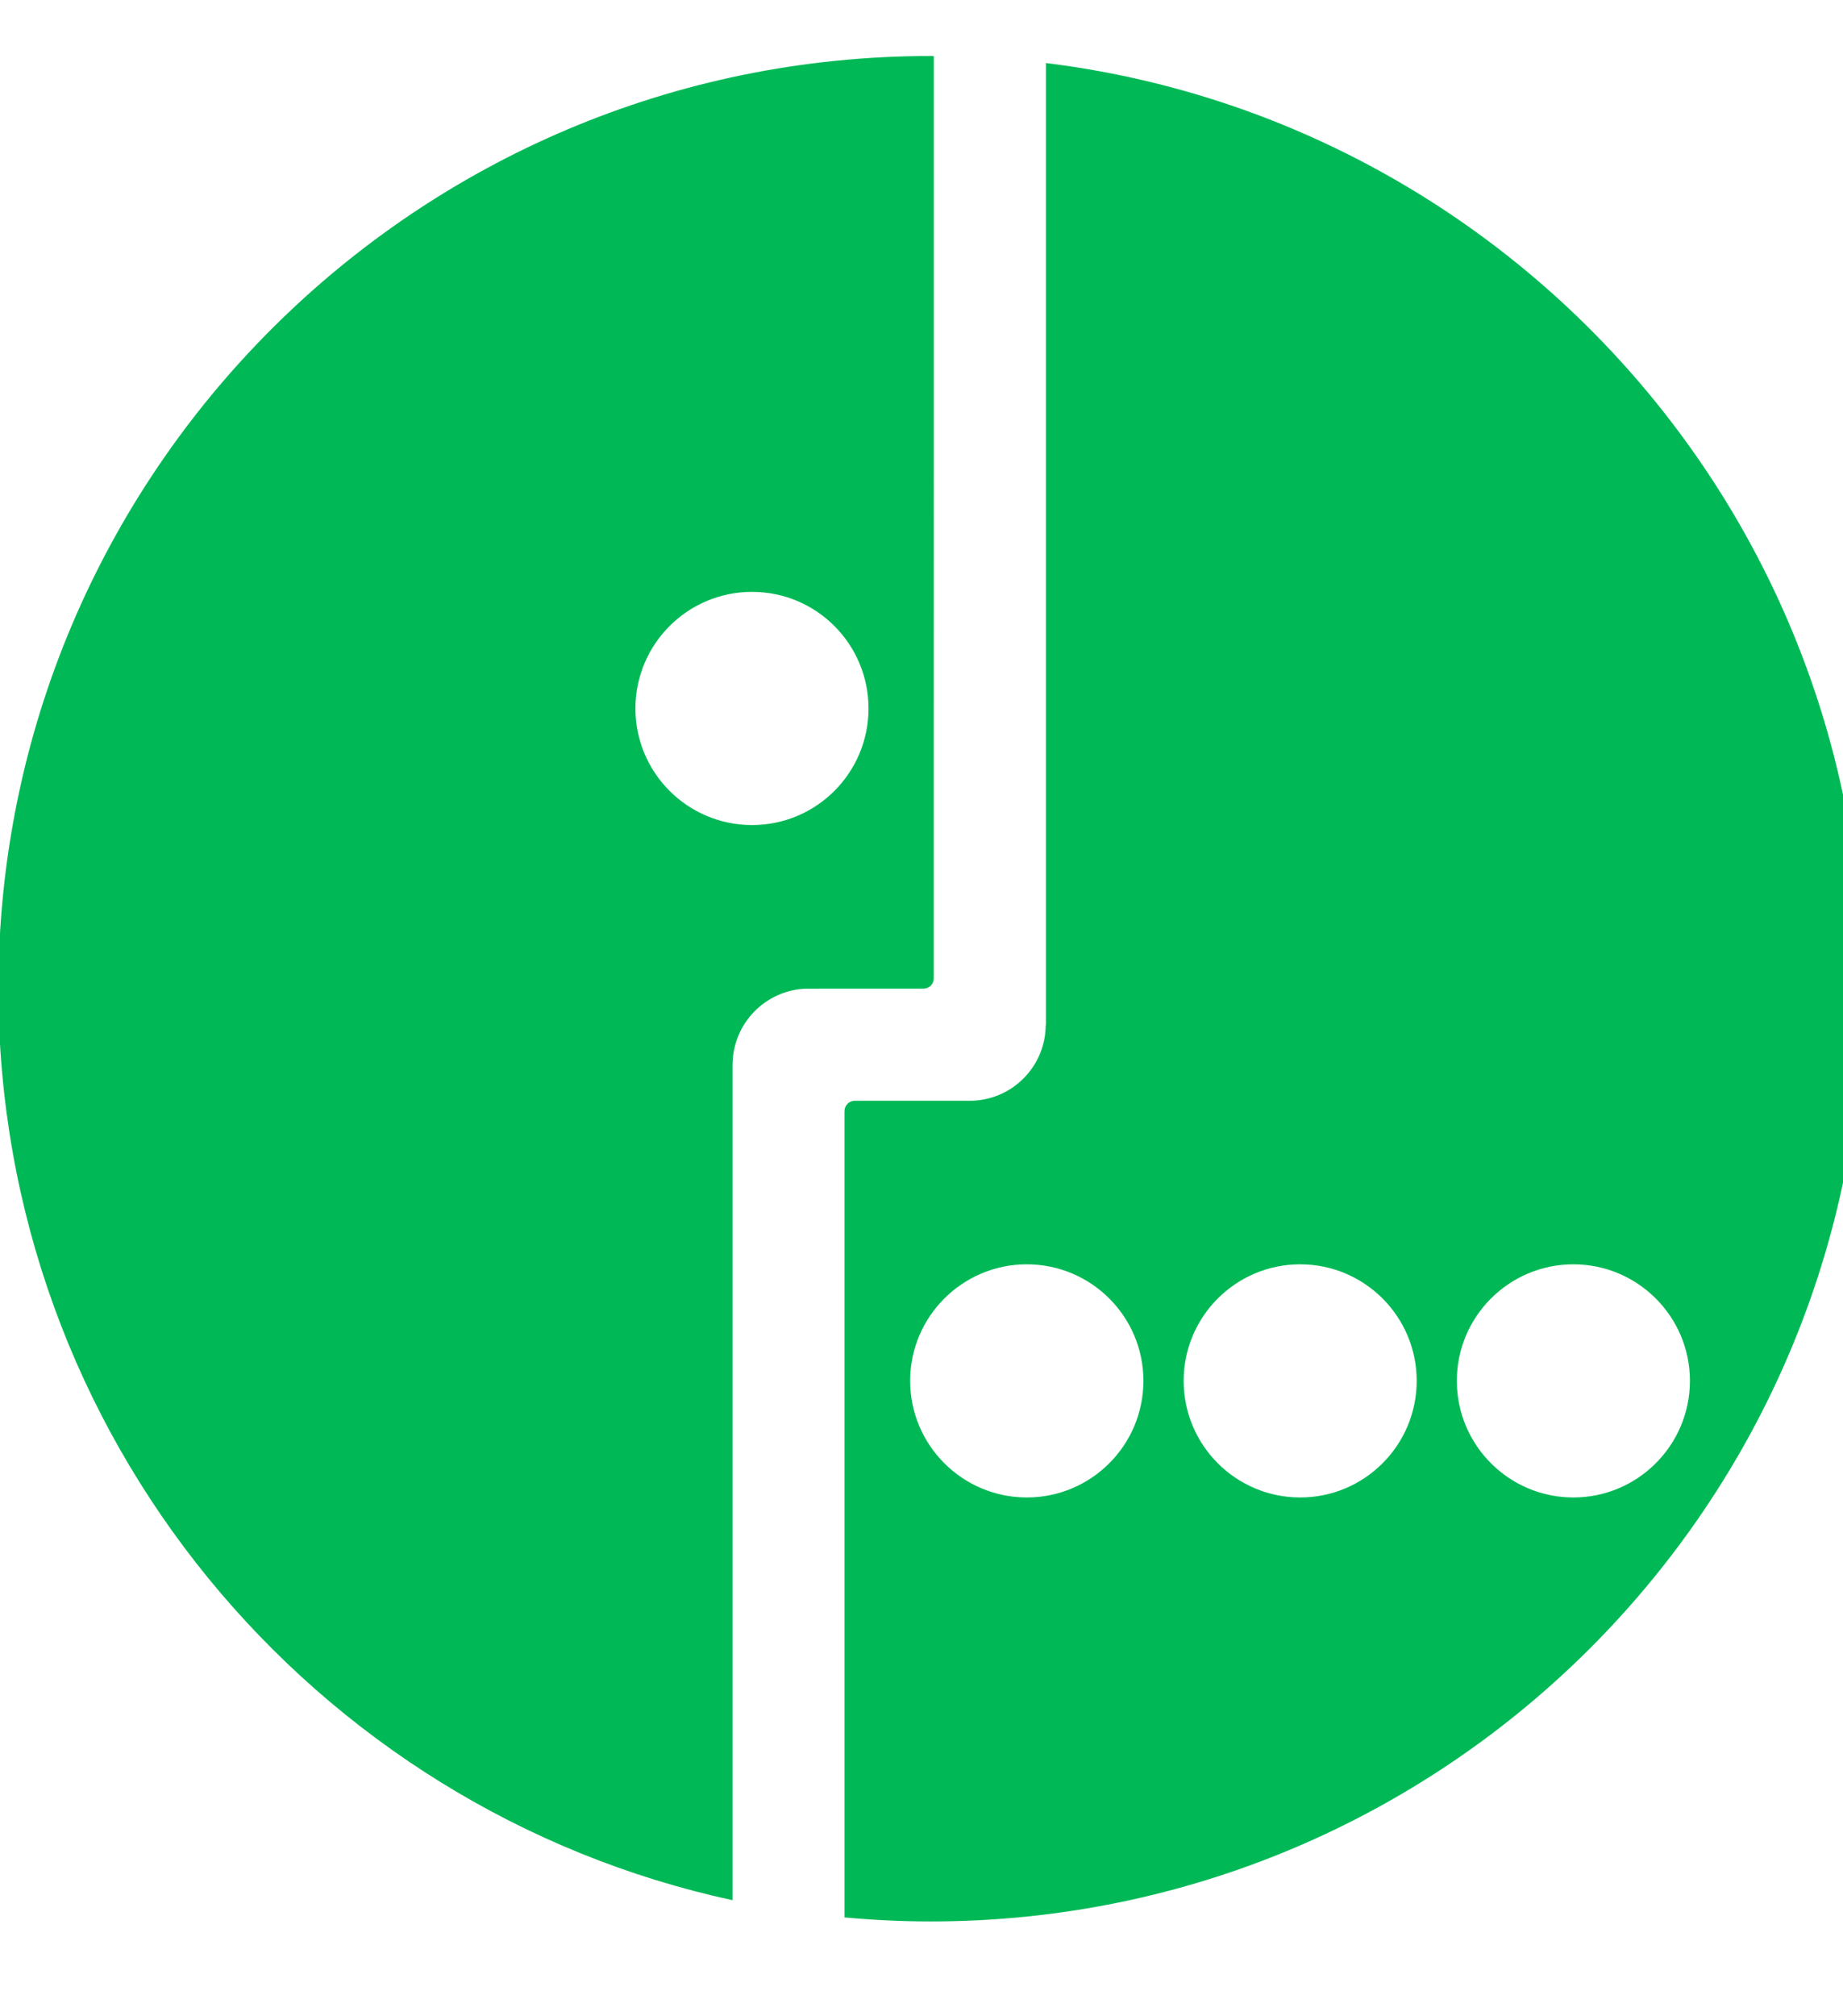 <svg width="32" height="35" viewBox="0 0 32 35" fill="none" xmlns="http://www.w3.org/2000/svg">
<g clip-path="url(#clip0_915_22850)">
<path d="M13.058 14.322C11.94 14.322 11.033 13.415 11.033 12.299C11.033 11.18 11.94 10.274 13.058 10.274C14.175 10.274 15.08 11.18 15.08 12.299C15.08 13.415 14.175 14.322 13.058 14.322ZM16.162 0.972C7.218 0.972 -0.028 8.219 -0.028 17.162C-0.028 24.922 5.433 31.407 12.719 32.985V18.457L12.72 18.456C12.736 17.754 13.295 17.189 13.99 17.163L14.664 17.162H16.035C16.13 17.162 16.208 17.087 16.213 16.993L16.214 0.975M27.318 25.994C26.202 25.994 25.295 25.087 25.295 23.969C25.295 22.854 26.202 21.947 27.318 21.947C28.435 21.947 29.342 22.854 29.342 23.969C29.342 25.087 28.435 25.994 27.318 25.994ZM22.575 25.994C21.458 25.994 20.552 25.087 20.552 23.969C20.552 22.854 21.458 21.947 22.575 21.947C23.692 21.947 24.598 22.854 24.598 23.969C24.598 25.087 23.692 25.994 22.575 25.994ZM17.828 25.994C16.712 25.994 15.803 25.087 15.803 23.969C15.803 22.854 16.712 21.947 17.828 21.947C18.947 21.947 19.853 22.854 19.853 23.969C19.853 25.087 18.947 25.994 17.828 25.994ZM18.16 1.094V17.161V17.786V17.797L18.156 17.802C18.15 18.524 17.561 19.108 16.836 19.108H16.213H14.843C14.743 19.108 14.663 19.188 14.663 19.287V33.284C15.157 33.329 15.654 33.354 16.161 33.354C25.103 33.354 32.351 26.104 32.351 17.162C32.351 8.898 26.158 2.079 18.16 1.094Z" fill="#00B956"/>
</g>
<defs>
<clipPath id="clip0_915_22850">
<rect width="32" height="35" fill="white"/>
</clipPath>
</defs>
</svg>

